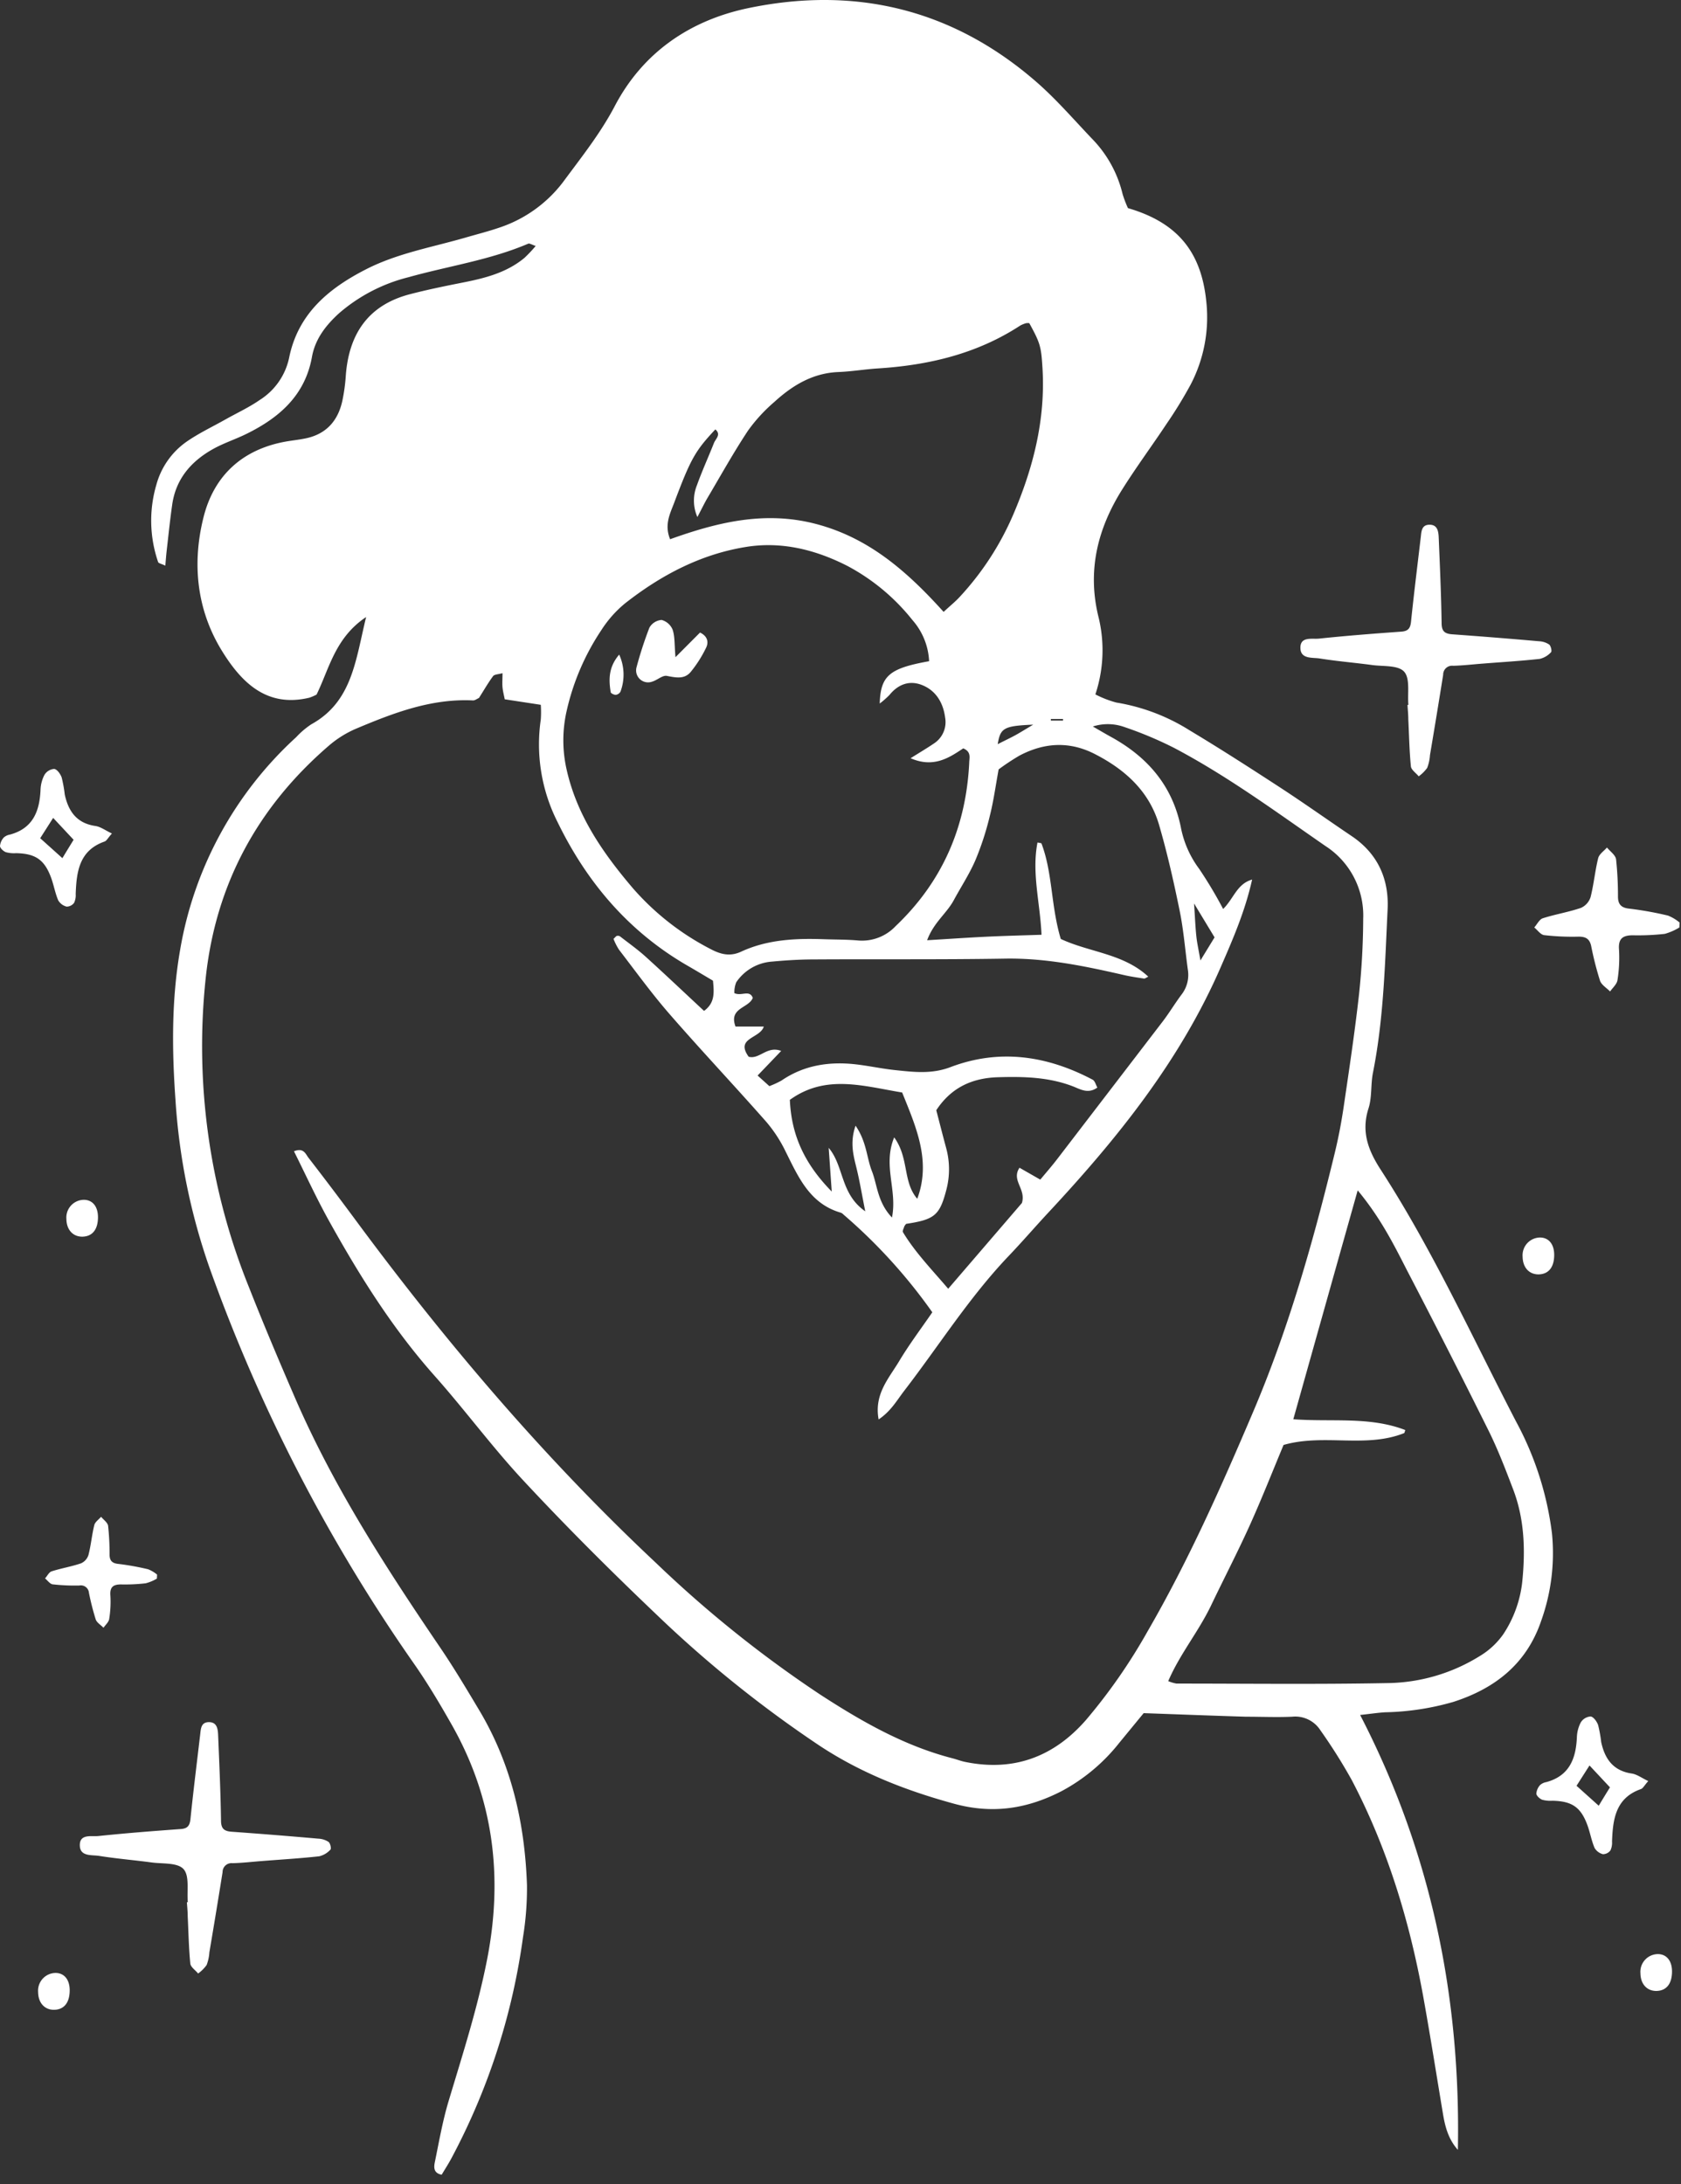 <svg width="174" height="226" fill="none" xmlns="http://www.w3.org/2000/svg"><rect width="100%" height="100%" fill="#333333" stroke="none"/><path d="M150.905 222.46c-.976-1.093-1.317-2.371-1.537-3.688-.673-4.025-1.307-8.049-2.029-12.064-1.415-7.844-3.703-15.415-7.41-22.498a56.02 56.02 0 00-3.254-5.166 3.088 3.088 0 00-2.927-1.405c-1.585.069-3.175 0-4.761 0-3.414-.102-6.785-.234-10.605-.37-.683.829-1.605 1.951-2.531 3.078a19.02 19.02 0 01-5.952 4.985c-3.556 1.834-7.136 2.405-11.136 1.312-4.966-1.356-9.635-3.17-13.947-6.019A122.791 122.791 0 0167.884 167c-4.678-4.453-9.268-9.029-13.659-13.746-3.244-3.469-6.063-7.317-9.229-10.878-4.341-4.879-7.751-10.323-10.898-15.971-1.312-2.352-2.439-4.81-3.668-7.274.976-.4 1.2.259 1.463.62a375.878 375.878 0 015.123 6.78c9.331 12.596 19.468 24.489 30.917 35.225a121.963 121.963 0 0016.966 13.591c4.283 2.78 8.703 5.312 13.712 6.6.435.112.859.283 1.303.371 5.015 1.024 9.156-.527 12.488-4.332a58.199 58.199 0 006.395-9.2c4.21-7.269 7.605-14.918 10.893-22.64 3.702-8.683 6.254-17.707 8.468-26.829.376-1.542.673-3.103.908-4.669.575-3.902 1.17-7.844 1.609-11.78.275-2.593.419-5.198.43-7.805a8.555 8.555 0 00-3.903-7.517c-5.117-3.537-10.122-7.23-15.673-10.157a39.205 39.205 0 00-5.308-2.214 5.086 5.086 0 00-3.102 0c.629.36 1.254.731 1.893 1.083 3.766 2.073 6.341 5.034 7.219 9.356.298 1.554.946 3.02 1.893 4.288a44.75 44.75 0 012.483 4.156c1.102-1.078 1.424-2.6 3-3.044-.717 3.22-1.951 6.083-3.215 8.98-4.214 9.732-10.732 17.811-17.873 25.474-1.39 1.493-2.722 3.044-4.132 4.517-4.083 4.288-7.224 9.303-10.82 13.966-.746.976-1.35 2.069-2.62 2.927-.487-2.61 1.06-4.249 2.113-6.01 1.054-1.761 2.268-3.366 3.444-5.078a55.446 55.446 0 00-9.19-10.107.796.796 0 00-.273-.195c-3.215-.927-4.39-3.664-5.713-6.313a14.319 14.319 0 00-2.014-3.097c-3.298-3.742-6.722-7.371-9.996-11.132-1.858-2.132-3.522-4.434-5.248-6.678a6.344 6.344 0 01-.566-1.117c.185-.171.253-.278.341-.303a.41.41 0 01.332.044c.892.693 1.82 1.351 2.658 2.107 2.01 1.82 3.976 3.688 6.04 5.605 1.15-.839 1.038-1.917.926-3.127-.892-.526-1.75-1.043-2.624-1.546-6.093-3.517-10.44-8.634-13.478-14.893a17.786 17.786 0 01-1.722-10.585c.035-.507.035-1.016 0-1.522l-3.732-.571c-.078-.41-.19-.82-.23-1.239-.038-.42 0-.893 0-1.463-.424.121-.824.117-.975.302-.532.722-.976 1.502-1.463 2.263-.205.088-.42.264-.62.254-4.322-.21-8.234 1.298-12.107 2.927a10.87 10.87 0 00-2.844 1.785c-7.342 6.342-11.678 14.308-12.713 24.015a66.577 66.577 0 004.474 31.986c1.536 3.903 3.17 7.756 4.834 11.6 4 9.186 9.42 17.537 15.015 25.771 1.395 2.059 2.673 4.205 3.95 6.342 3.352 5.585 4.757 11.707 4.981 18.161a31.55 31.55 0 01-.414 5.41 68.09 68.09 0 01-7.39 22.825c-.318.6-.688 1.165-1.025 1.731-.859-.161-.815-.785-.707-1.307.434-2.103.8-4.229 1.414-6.278 1.464-4.878 3.025-9.717 4.005-14.742 1.669-8.576.634-16.683-3.707-24.298-1.23-2.166-2.507-4.312-3.932-6.341a172.836 172.836 0 01-21.127-40.947 64.914 64.914 0 01-3.498-17.269c-.37-5.2-.424-10.419.488-15.61A38.536 38.536 0 0130.65 76.287a8.602 8.602 0 011.57-1.337c4.244-2.341 4.58-6.624 5.678-11.102-3.224 2.151-3.82 5.366-5.131 8.024a4.781 4.781 0 01-.742.322c-4.458 1.073-7.083-1.634-9.093-4.912-2.595-4.254-3.058-9.034-1.858-13.786 1.083-4.297 4.024-7 8.512-7.805.668-.117 1.347-.185 2.01-.322 2.132-.424 3.366-1.785 3.83-3.848.189-.886.313-1.784.37-2.688.327-4.298 2.337-7.269 6.64-8.39 1.745-.454 3.521-.82 5.292-1.171 2.351-.459 4.658-1.01 6.556-2.586.413-.388.802-.8 1.166-1.234-.37-.117-.63-.298-.78-.234-3.981 1.698-8.264 2.312-12.391 3.468a17.424 17.424 0 00-7.176 3.722c-1.366 1.244-2.478 2.654-2.814 4.532-.713 3.966-3.371 6.278-6.766 7.951-1.117.552-2.313.937-3.415 1.542-2.288 1.263-3.902 3.093-4.283 5.785-.224 1.566-.385 3.142-.566 4.713-.058.512-.097 1.024-.146 1.6-.386-.186-.703-.24-.747-.376a13.171 13.171 0 01-.175-8.015 8 8 0 013.058-4.39c1.283-.903 2.727-1.58 4.103-2.356 1.18-.664 2.439-1.244 3.532-2.005a6.828 6.828 0 003.039-4.347c.912-4.55 4.063-7.175 7.927-9.156 3.253-1.673 6.829-2.288 10.322-3.297 1.19-.347 2.4-.65 3.57-1.054a13.693 13.693 0 006.732-4.956c1.81-2.44 3.713-4.849 5.147-7.576C66.548 5.408 71.426 2.115 77.4.852 88.48-1.47 98.553.925 107.197 8.408c2.132 1.844 3.985 4.01 5.941 6.054a12.26 12.26 0 013.059 5.61c.153.499.339.988.556 1.463 5.137 1.498 7.61 4.532 8.117 9.732a15.043 15.043 0 01-1.644 8.56 45.499 45.499 0 01-2.487 4.05c-1.503 2.263-3.127 4.458-4.571 6.756-2.576 4.093-3.659 8.468-2.439 13.307a14.457 14.457 0 01-.347 7.913c.691.36 1.419.643 2.171.844a20.425 20.425 0 017.571 2.868c3.205 1.922 6.341 3.942 9.478 5.985 2.464 1.61 4.878 3.327 7.317 4.971 2.698 1.815 3.864 4.444 3.712 7.571-.273 5.654-.404 11.327-1.517 16.912-.244 1.215-.087 2.537-.463 3.698-.781 2.439 0 4.39 1.293 6.376 5.366 8.293 9.449 17.283 13.99 26.029a32.775 32.775 0 013.712 11.581 20.754 20.754 0 01-1.117 9.024c-1.517 4.469-4.79 7.015-9.117 8.401a27.46 27.46 0 01-7.034 1.068c-.761.044-1.512.161-2.59.278 7.39 14.278 10.419 29.278 10.117 45.001zM96.172 68.418a6.936 6.936 0 00-1.727-4.258 21.435 21.435 0 00-6.75-5.61c-3.279-1.668-6.8-2.556-10.503-1.951-4.688.76-8.781 2.927-12.479 5.824-.964.79-1.797 1.73-2.468 2.78a24.879 24.879 0 00-3.595 8.377 13.684 13.684 0 000 6.048c1.073 4.79 3.78 8.669 6.878 12.303a27.156 27.156 0 007.976 6.249c1.063.566 2.034.834 3.205.297 2.746-1.273 5.683-1.395 8.644-1.287 1.131.039 2.268.024 3.414.122a4.78 4.78 0 003.947-1.488c4.849-4.61 7.283-10.274 7.61-16.893 0-.488.253-1.132-.62-1.493-1.463.976-3.073 2.054-5.449 1.02 1.005-.63 1.737-1.064 2.44-1.542a2.634 2.634 0 001.136-2.663c-.2-1.556-.976-2.83-2.44-3.386-1.287-.488-2.438-.044-3.321 1.044-.315.32-.652.617-1.01.888.088-2.898 1.02-3.644 5.112-4.38zm13.63 28.742c3 1.4 6.488 1.503 9.058 3.903-.239.112-.351.21-.439.195-.663-.102-1.331-.195-1.985-.342-4.083-.936-8.166-1.795-12.41-1.721-6.57.107-13.17.043-19.722.082-1.463 0-2.927.088-4.39.225a4.878 4.878 0 00-3.703 2.136 2.686 2.686 0 00-.195 1.127c.741.352 1.551-.39 1.907.488-.41 1.083-2.517 1.015-1.79 2.971h2.927c-.38 1.249-2.99 1.151-1.566 3.122 1.122.307 1.903-1.166 3.366-.6-.776.814-1.44 1.502-2.44 2.546l1.216 1.098a9.798 9.798 0 001.243-.571c2.371-1.624 5.015-2.005 7.805-1.673 1.347.161 2.678.454 4.03.59 1.892.2 3.741.42 5.663-.312 5.073-1.927 10-1.195 14.722 1.298.239.126.327.531.488.814-.975.703-1.775.161-2.585-.146-2.498-.947-5.083-1-7.708-.922-2.624.078-4.82 1.034-6.38 3.415.327 1.253.658 2.561 1.01 3.863a8.337 8.337 0 01.034 4.366c-.688 2.624-1.195 3.078-4.122 3.522-.083 0-.147.161-.225.244-.053.214-.224.488-.146.624 1.273 2.108 2.98 3.854 4.683 5.854l7.629-8.873c.454-1.464-1.126-2.337-.248-3.649l2.151 1.229c.59-.712 1.185-1.39 1.732-2.102 3.648-4.755 7.299-9.514 10.951-14.279.688-.902 1.268-1.878 1.951-2.785a3.322 3.322 0 00.639-2.561c-.278-2.02-.434-4.064-.839-6.059-.61-2.99-1.283-5.98-2.136-8.912-1.01-3.473-3.503-5.727-6.654-7.341-2.639-1.352-5.244-1.186-7.805.165-.742.436-1.461.912-2.151 1.425-.318 1.727-.527 3.302-.918 4.834a29.844 29.844 0 01-1.463 4.507c-.624 1.464-1.502 2.786-2.254 4.18-.75 1.396-2.083 2.308-2.766 4.157 2.254-.136 4.147-.268 6.049-.36 1.903-.094 3.776-.138 5.791-.206-.142-3.307-1.03-6.4-.415-9.551.205.053.39.053.415.112 1.161 3.073.961 6.434 1.995 9.873zm30.732 26.015c-2.303 8.176-4.464 15.849-6.664 23.684 3.996.297 7.903-.308 11.591 1.117-.054.136-.064.292-.132.322-3.976 1.58-8.293.024-12.468 1.219-1.142 2.737-2.254 5.561-3.503 8.327s-2.668 5.493-3.985 8.249c-1.317 2.756-3.249 5.059-4.449 7.863.273.116.557.201.849.254 7.244 0 14.493.088 21.732-.049a18.523 18.523 0 009.668-2.8 7.993 7.993 0 002.439-2.268 12.214 12.214 0 001.951-5.366c.337-3.298.249-6.571-.975-9.712-.766-2.005-1.537-4.02-2.488-5.942a961.05 961.05 0 00-8.464-16.629c-1.385-2.713-2.756-5.444-5.102-8.269zm-42.86-59.859c.703-.654 1.225-1.068 1.67-1.556a29.763 29.763 0 005.526-8.488c2.073-4.834 3.356-9.834 3.039-15.156-.137-2.254-.229-2.605-1.366-4.674a1.067 1.067 0 00-.327 0 2.703 2.703 0 00-.624.254c-4.488 2.927-9.488 4.098-14.751 4.43-1.352.087-2.698.317-4.05.37-2.648.103-4.746 1.37-6.619 3.078a16.743 16.743 0 00-2.746 2.986c-1.493 2.253-2.81 4.624-4.19 6.956-.323.551-.596 1.127-1.05 1.985a4.223 4.223 0 01-.053-3.273c.532-1.488 1.19-2.927 1.77-4.39.176-.444.771-.869.142-1.405-2.078 2.22-2.541 3.02-4.258 7.585-.43 1.137-1.04 2.273-.425 3.78 4.878-1.75 9.81-2.975 15.122-1.575 5.405 1.425 9.337 4.82 13.19 9.093zm-2.73 60.728c1.462-3.903-.123-7.425-1.562-10.996-4.044-.668-7.912-1.917-11.625.761.161 3.6 1.464 6.561 4.337 9.488l-.317-4.522c1.61 1.908 1.186 4.761 3.785 6.566-.346-1.741-.565-3.054-.873-4.341-.307-1.288-.765-2.693-.131-4.517 1.156 1.673 1.141 3.297 1.697 4.712.556 1.414.566 3.21 2.073 4.79.576-2.863-.975-5.366.23-8.293 1.56 2.166.863 4.576 2.385 6.352zm28.653-30.557c.107 1.62.142 2.512.239 3.415.068.653.215 1.293.42 2.483l1.463-2.39-2.122-3.508zm-20.322-16.483c.844-.43 1.346-.663 1.834-.932.488-.268 1.01-.595 1.839-1.088-3.019.132-3.405.327-3.673 2.02zm6.756-2.44V74.4h-1.258v.166h1.258z" fill="#fff"/><path d="M69.918 68.004l2.542-2.551c.892.434.844 1.112.644 1.536a12.584 12.584 0 01-1.59 2.517c-.66.815-1.552.61-2.484.434-.448-.087-.975.425-1.502.586a1.239 1.239 0 01-1.654-1.43 39.596 39.596 0 011.347-4.15 1.587 1.587 0 011.263-.796 1.723 1.723 0 011.142 1.015c.239.722.18 1.541.292 2.839zM64.093 67.736a5.01 5.01 0 01.132 3.834.664.664 0 01-.488.331c-.176 0-.488-.146-.522-.268-.215-1.317-.234-2.6.878-3.897zM19.44 196.83c-.108-1.171.194-2.707-.435-3.415-.63-.707-2.17-.536-3.327-.697-1.805-.244-3.624-.391-5.42-.678-.755-.117-1.95.083-1.994-1.044-.05-1.274 1.2-.932 1.922-1.01 2.829-.298 5.668-.517 8.507-.722.717-.049.946-.337 1.02-1.034.302-2.927.663-5.81 1.004-8.713.074-.604.069-1.322.922-1.317.854.005.918.761.942 1.4.122 2.927.253 5.854.297 8.781 0 .859.337 1.107 1.122 1.161 2.992.215 5.98.454 8.966.717.372.016.733.132 1.044.337.18.141.303.692.195.795-.31.344-.719.586-1.17.692-1.952.215-3.932.332-5.898.488-1.024.078-2.044.2-3.063.225a.93.93 0 00-.728.228.928.928 0 00-.307.699 817.707 817.707 0 01-1.366 8.292 4.457 4.457 0 01-.287 1.322c-.245.336-.541.631-.878.873-.283-.346-.776-.668-.81-1.034-.161-1.624-.186-3.258-.268-4.878 0-.488-.054-.975-.083-1.463l.092-.005zM145.782 72.926c-.107-1.17.195-2.707-.434-3.415-.629-.707-2.171-.536-3.327-.697-1.805-.244-3.624-.39-5.419-.678-.757-.117-1.952.083-1.996-1.044-.048-1.273 1.2-.932 1.922-1.01 2.83-.298 5.669-.517 8.508-.722.717-.049.946-.337 1.019-1.034.303-2.927.664-5.81 1.005-8.712.073-.605.068-1.322.922-1.318.854.005.917.761.942 1.4.122 2.927.253 5.854.297 8.781 0 .858.337 1.107 1.122 1.161 2.989.215 5.977.454 8.966.717.372.016.733.132 1.044.337.181.141.302.692.195.795a2.283 2.283 0 01-1.171.693c-1.951.214-3.931.331-5.897.487-1.025.078-2.044.2-3.064.225a.92.92 0 00-1.034.927 929.982 929.982 0 01-1.366 8.317 4.444 4.444 0 01-.288 1.322c-.244.336-.54.63-.878.873-.282-.347-.775-.668-.809-1.034-.161-1.625-.186-3.259-.269-4.878 0-.488-.053-.976-.083-1.464l.093-.03zM173.831 95.97c-.47.291-.979.514-1.512.663-1.096.122-2.2.171-3.302.147-1.035 0-1.518.331-1.435 1.463a14.588 14.588 0 01-.156 3.166c-.058.424-.488.79-.766 1.185-.361-.37-.892-.678-1.044-1.117a33.128 33.128 0 01-.912-3.58c-.161-.737-.541-.976-1.297-.976a25.632 25.632 0 01-3.566-.156c-.371-.044-.688-.517-1.029-.795.292-.327.526-.834.882-.951 1.298-.415 2.659-.634 3.947-1.074a1.82 1.82 0 001-1.121c.336-1.322.458-2.698.785-4.02.103-.42.595-.742.912-1.107.327.405.883.78.942 1.224a35.58 35.58 0 01.195 3.834c0 .761.278 1.171 1.142 1.264a35.5 35.5 0 014.034.722c.435.173.841.415 1.2.717-.005.175-.015.341-.02.512zM16.24 163.346a4.372 4.372 0 01-1.166.488c-.845.096-1.696.135-2.546.117-.796 0-1.166.254-1.103 1.132.05.815.008 1.633-.122 2.439-.044.322-.38.605-.59.912-.273-.288-.688-.522-.805-.863a26.23 26.23 0 01-.702-2.756.836.836 0 00-.65-.747.844.844 0 00-.35-.005 20.65 20.65 0 01-2.747-.121c-.288-.035-.532-.4-.795-.615.224-.249.405-.644.683-.732 1-.322 2.049-.488 3.04-.829a1.405 1.405 0 00.77-.864c.263-1.014.351-2.078.605-3.097.083-.322.458-.571.702-.854.254.312.683.6.727.942.104.982.155 1.968.151 2.956 0 .59.215.902.878.975 1.048.125 2.087.311 3.112.557a3.4 3.4 0 01.927.551l-.02.414zM173.07 203.991c0 1.288-.581 2.01-1.629 2.024-.976 0-1.625-.722-1.639-1.824a1.832 1.832 0 011.829-1.99c.888.019 1.434.697 1.439 1.79zM160.875 129.844c0 1.287-.581 2.009-1.63 2.024-.975 0-1.624-.722-1.639-1.824a1.846 1.846 0 01.477-1.398 1.832 1.832 0 011.353-.593c.887.02 1.434.698 1.439 1.791zM10.142 125.941c0 1.288-.58 2.01-1.63 2.025-.975 0-1.624-.722-1.639-1.825a1.837 1.837 0 011.091-1.836 1.84 1.84 0 01.739-.154c.887.019 1.434.697 1.439 1.79zM7.214 205.942c0 1.288-.58 2.01-1.629 2.025-.975 0-1.624-.722-1.639-1.825a1.837 1.837 0 011.091-1.836 1.84 1.84 0 01.738-.154c.888.019 1.435.697 1.44 1.79zM170.612 184.298c-.41.454-.546.756-.761.829-2.629.922-2.903 3.117-2.99 5.425.025.316-.032.634-.166.922a.976.976 0 01-.771.39 1.402 1.402 0 01-.868-.644c-.312-.727-.449-1.522-.712-2.273-.693-1.951-1.62-2.571-3.654-2.615a3.18 3.18 0 01-1.059-.102c-.258-.103-.585-.4-.605-.63.028-.335.167-.651.395-.897a1.31 1.31 0 01.64-.298c2.37-.644 3.063-2.41 3.161-4.619a3.58 3.58 0 01.409-1.566 1.29 1.29 0 011.02-.605c.302.044.644.527.771.888.143.579.249 1.168.317 1.761.375 1.736 1.239 2.971 3.161 3.253.536.079 1.029.459 1.712.781zm-7.425.488l2.298 2.063c.39-.649.8-1.317 1.161-1.902l-2.117-2.264-1.342 2.103zM11.585 86.248c-.41.453-.546.756-.76.83-2.63.921-2.903 3.116-2.99 5.424.025.316-.032.634-.167.922a.975.975 0 01-.77.39 1.41 1.41 0 01-.869-.644c-.312-.727-.448-1.522-.712-2.273-.693-1.927-1.62-2.571-3.654-2.615a3.155 3.155 0 01-1.058-.102c-.259-.103-.585-.4-.605-.63.029-.333.168-.647.395-.892.182-.157.403-.26.64-.298 2.37-.644 3.063-2.41 3.16-4.62a3.576 3.576 0 01.41-1.565 1.288 1.288 0 011.01-.61c.302.044.644.527.77.888.144.58.25 1.167.318 1.76.375 1.737 1.239 2.971 3.16 3.254.547.078 1.04.459 1.723.78zm-7.424.488l2.298 2.063c.39-.649.8-1.317 1.16-1.902l-2.116-2.264-1.342 2.103z" fill="#fff"/></svg>